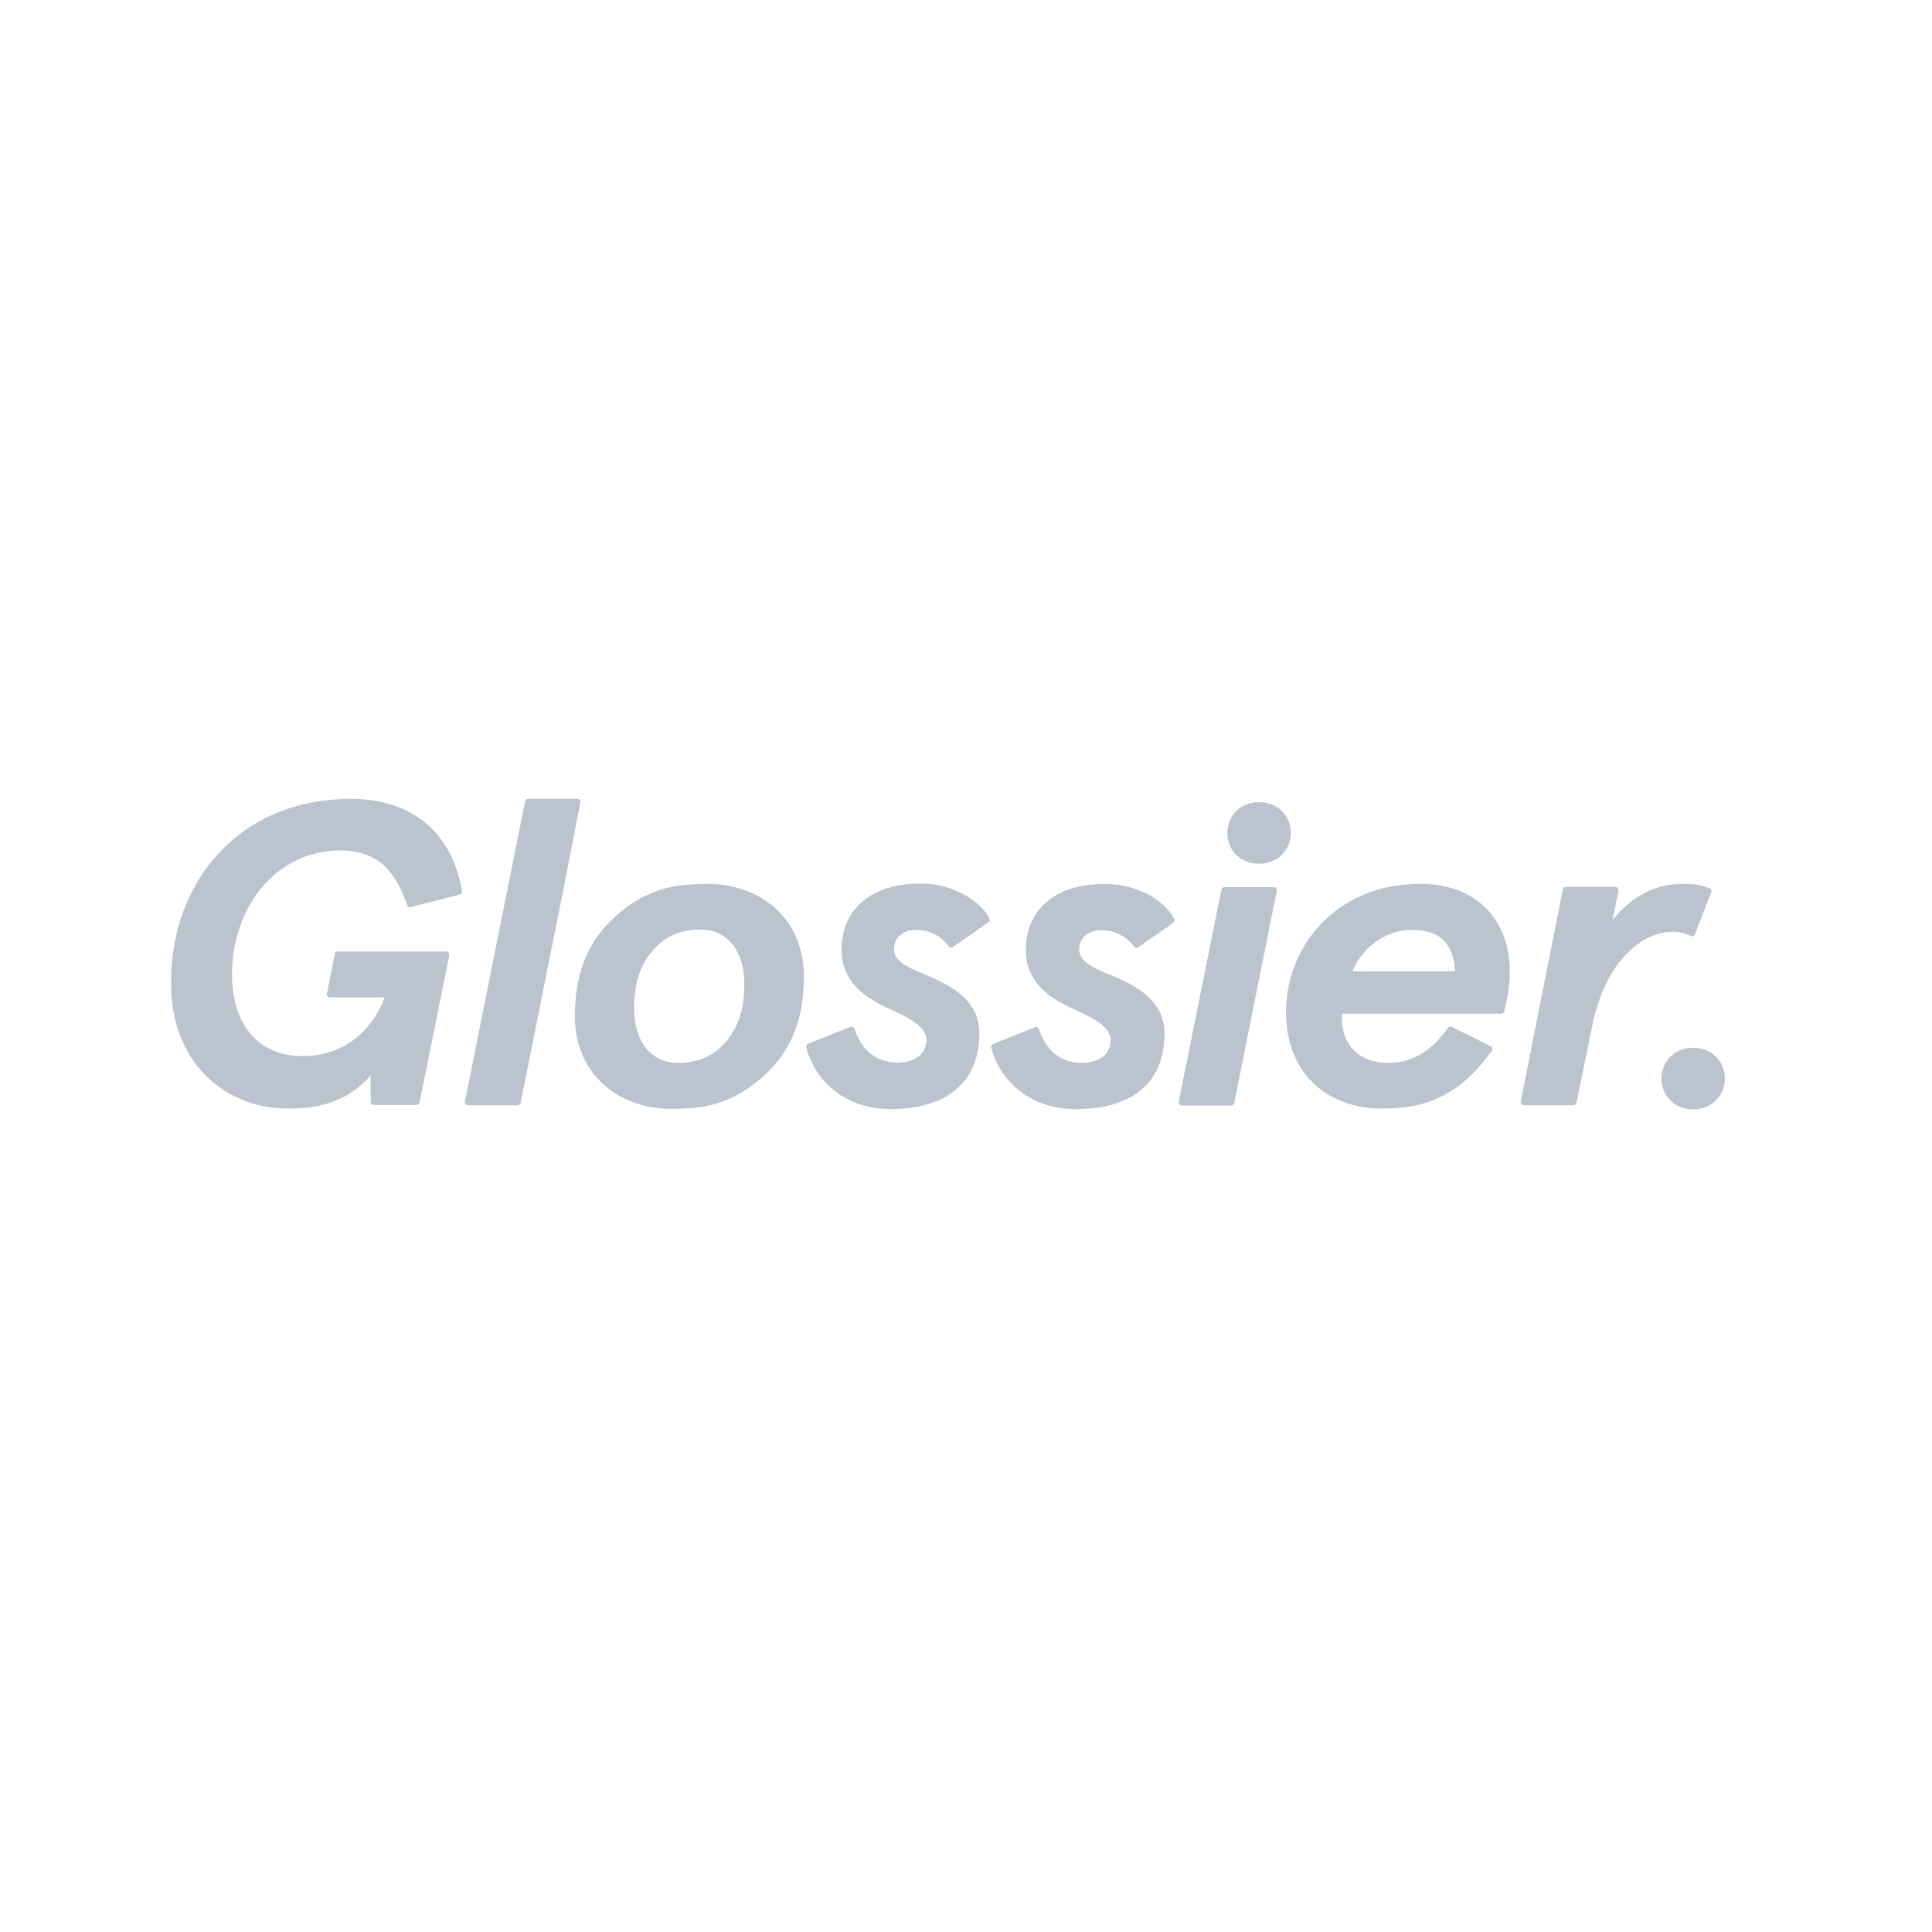 <?xml version="1.0" encoding="utf-8"?>
<!-- Generator: Adobe Illustrator 24.1.3, SVG Export Plug-In . SVG Version: 6.00 Build 0)  -->
<svg version="1.1" id="layer" xmlns="http://www.w3.org/2000/svg" xmlns:xlink="http://www.w3.org/1999/xlink" x="0px" y="0px"
	 viewBox="0 0 652 652" style="enable-background:new 0 0 652 652;" xml:space="preserve">
<style type="text/css">
	.st0{fill:#BBC3CE;}
</style>
<path class="st0" d="M155.7,299.4c-3.5-17.3-15.3-29.6-36.8-29.8h-1c-24.5,0.2-42.6,12.1-52.3,29.8c-5.2,9.4-7.9,20.5-7.9,32.4
	c0,22.8,13.1,37.2,29.8,41.2c3.2,0.8,6.6,1.1,9.9,1.1c4,0,7.6-0.3,10.9-1.1c7.1-1.7,12.5-5.1,16.8-10.1v9.1c0,0.1,0,0.3,0.1,0.3
	c0.2,0.3,0.5,0.6,1,0.6h14.4c0.2,0,0.3-0.1,0.5-0.2c0.3-0.2,0.4-0.3,0.5-0.7l10-49.5c0.1-0.3,0-0.7-0.2-1c-0.2-0.3-0.5-0.4-0.9-0.4
	h-36.5c-0.5,0-1,0.3-1,0.9l0,0l-2.7,13.4c0,0.1,0,0.1,0,0.2c0,0.2,0,0.3,0.1,0.4c0.2,0.3,0.5,0.6,1,0.6h18.4
	c-3.9,10.5-13.1,19.8-27.6,19.8c-14.7,0-23.9-10.2-23.9-27.6c0-11.4,3.8-21.9,10.3-29.6c6.4-7.5,15.5-12.2,26.2-12.2
	c10.1,0,16.1,4.5,20,12.2c1,2,1.9,4.1,2.6,6.3c0.3,0.5,0.8,0.8,1.3,0.6l16.4-4.2c0.1,0,0.2-0.1,0.3-0.1c0.3-0.2,0.6-0.6,0.5-1
	L155.7,299.4L155.7,299.4z M195.9,270.6c0-0.6-0.5-1-1-1l0,0h-16.7c-0.5,0-1,0.3-1,0.9l-5.8,28.9l-14.5,72.4c-0.1,0.2,0,0.4,0.1,0.6
	c0.2,0.4,0.6,0.7,1,0.6h16.7c0.2,0,0.4-0.1,0.5-0.2c0.3-0.1,0.4-0.3,0.5-0.6l14.6-72.9L195.9,270.6
	C195.9,270.7,195.9,270.7,195.9,270.6z M248,299.4c-3.2-0.8-6.6-1.2-9.9-1.1c-4.4,0-8.2,0.3-11.9,1.1c-7.1,1.6-13,4.8-19.2,10.5
	c-9.1,8.5-13,19.3-13,33.2c0,14.4,8.6,26.3,23.3,30c3.2,0.8,6.6,1.2,9.9,1.1c4.4,0,8.3-0.3,11.9-1.1c7.1-1.6,13-4.8,19.2-10.5
	c9.1-8.5,13-19.3,13-33.2C271.3,314.9,262.7,303,248,299.4L248,299.4z M245.6,350.8c-3.9,5-9.4,7.9-16.8,7.9
	c-8.9,0-14.8-7-14.8-18.4c0-7.9,1.8-14,5.6-18.7c3.9-5,9.4-7.9,16.8-7.9c8.9,0,14.8,7,14.8,18.4C251.2,340,249.4,346.1,245.6,350.8
	L245.6,350.8z M333.9,309.9L333.9,309.9c-2.5-4.8-8.3-8.7-14.9-10.6c-2.7-0.8-5.5-1.1-8.4-1.1c-3.2,0-6.6,0.3-9.7,1.1
	c-10.7,2.8-16.9,10.4-16.9,21.3c0,9.8,6.6,15.5,15.6,19.6c8.6,3.9,13,6.6,13,10.8c0,5.2-4.5,7.6-9.7,7.6c-7.2,0-12.3-4.3-14.5-11.4
	c-0.1-0.3-0.3-0.5-0.6-0.6c-0.3-0.1-0.6-0.1-0.9,0l-14.1,5.6l0,0c-0.4,0.2-0.7,0.5-0.7,1c0,0.1,0,0.1,0,0.2
	c2.4,9.6,9.9,17.1,19.5,19.7c3,0.8,6,1.2,9,1.2c3.6,0,7.2-0.3,10.7-1.2c11.5-2.7,19.2-10.5,19.2-24.4c0-10.2-7.9-15.2-15.7-18.7
	c-5.2-2.4-13.1-4.5-13.1-9.6c0-4.2,3.3-6.6,7.4-6.6c3.9,0,8.4,1.7,11.1,5.6c0.2,0.3,0.5,0.4,0.9,0.4c0.2,0,0.4-0.1,0.5-0.2l0,0
	l11.7-8.2l0,0l0.1-0.1l0,0C334,311,334.1,310.5,333.9,309.9L333.9,309.9z M381.2,299.4c-2.7-0.8-5.5-1.1-8.4-1.1
	c-3.5,0-6.7,0.4-9.7,1.1c-10.7,2.8-16.9,10.4-16.9,21.3c0,9.8,6.6,15.5,15.6,19.6c8.7,3.9,13,6.6,13,10.8c0,5.2-4.5,7.6-9.7,7.6
	c-7.2,0-12.3-4.3-14.5-11.5c-0.3-0.5-0.9-0.8-1.4-0.5l-14,5.6l0,0c-0.4,0.2-0.7,0.5-0.7,1c0,0.1,0,0.1,0,0.2
	c2.4,9.5,9.9,17,19.5,19.6c3,0.8,6,1.2,9.1,1.2c3.8,0,7.3-0.3,10.7-1.1c11.5-2.7,19.2-10.5,19.2-24.4c0-10.2-7.9-15.2-15.7-18.7
	c-5.2-2.4-13.1-4.5-13.1-9.6c0-4.2,3.3-6.6,7.4-6.6c3.9,0,8.4,1.7,11,5.5c0.3,0.4,1,0.6,1.5,0.3l11.9-8.3c0.3-0.3,0.5-0.9,0.3-1.3
	C393.6,305.1,387.8,301.2,381.2,299.4L381.2,299.4z M429.9,299.4h-16.7c-0.4,0-0.9,0.3-1,0.8l-14.4,71.6l0,0c0,0.1,0,0.2,0,0.3
	c0,0.6,0.5,1,1,1h16.7c0.5,0,0.9-0.3,1-0.8l14.4-71.8v-0.1c0-0.3-0.1-0.5-0.3-0.8C430.5,299.5,430.2,299.4,429.9,299.4L429.9,299.4z
	 M488.7,299.4c-3.1-0.8-6.4-1.2-9.6-1.1c-3.8,0-7.5,0.4-10.9,1.1c-21.2,4.6-34.2,22.7-34.2,42.2c0,16.9,9.4,28,23,31.4
	c3.1,0.8,6.4,1.2,9.7,1.1c4.1,0,7.9-0.3,11.3-1.1c10.6-2.4,18.4-8.5,25.5-18.5c0.2-0.3,0.2-0.5,0.1-0.8c-0.1-0.3-0.3-0.5-0.5-0.6
	l-13.2-6.6c-0.2-0.1-0.3-0.1-0.4-0.1c-0.3,0-0.6,0.2-0.8,0.4c-5.4,7.6-11.7,11.9-20.4,11.9c-10,0-15.4-6.7-15.4-14.3v-2.3h53.8l0,0
	c0.2,0,0.4-0.1,0.5-0.2c0.3-0.1,0.4-0.3,0.4-0.6l0,0c0.5-1.8,1.9-7.2,1.9-13.5C509.5,314.1,502.4,302.9,488.7,299.4L488.7,299.4z
	 M456.4,327.8c3.1-7.6,10.7-14,20.2-14c9.5,0,13.9,4.8,14.5,14H456.4z M570.5,315.8L570.5,315.8c0.2,0.1,0.4,0.2,0.6,0.2
	s0.4-0.1,0.5-0.2c0.2-0.1,0.3-0.3,0.4-0.5l5.5-14.2c0.1-0.1,0.1-0.3,0.1-0.4c0-0.4-0.3-0.8-0.7-1l-1-0.3c-2.4-0.8-4.4-1.1-7.9-1.1
	c-2.8,0-5.5,0.3-8.1,1.1c-5.6,1.7-10.9,5.2-15.7,11l2-9.7c0-0.1,0-0.2,0-0.3c0-0.3-0.1-0.5-0.3-0.8c-0.2-0.2-0.4-0.3-0.8-0.3h-16.7
	c-0.5,0-1,0.3-1,0.9l0,0l-14.2,71.6c0,0.1,0,0.1,0,0.2c0,0.2,0,0.3,0.1,0.4c0.2,0.3,0.5,0.6,1,0.6h16.7c0.2,0,0.4-0.1,0.5-0.2
	c0.3-0.2,0.4-0.3,0.5-0.6l5.2-25.3c4.5-23.2,17.5-32.4,26.9-32.4C566.5,314.4,568.7,314.9,570.5,315.8L570.5,315.8z M424.9,270.7
	c-6.2,0-10.7,4.5-10.7,10.4c0,5.9,4.5,10.4,10.7,10.4c6.2,0,10.7-4.5,10.7-10.4S431.2,270.7,424.9,270.7L424.9,270.7z M571.4,353.6
	c-6.2,0-10.7,4.5-10.7,10.4c0,3.8,2,7.2,5.2,9c1.6,0.9,3.5,1.4,5.5,1.4c2.1,0,3.9-0.5,5.5-1.4c3.2-1.8,5.2-5.2,5.2-9
	C582.2,358.2,577.6,353.6,571.4,353.6z"/>
</svg>
